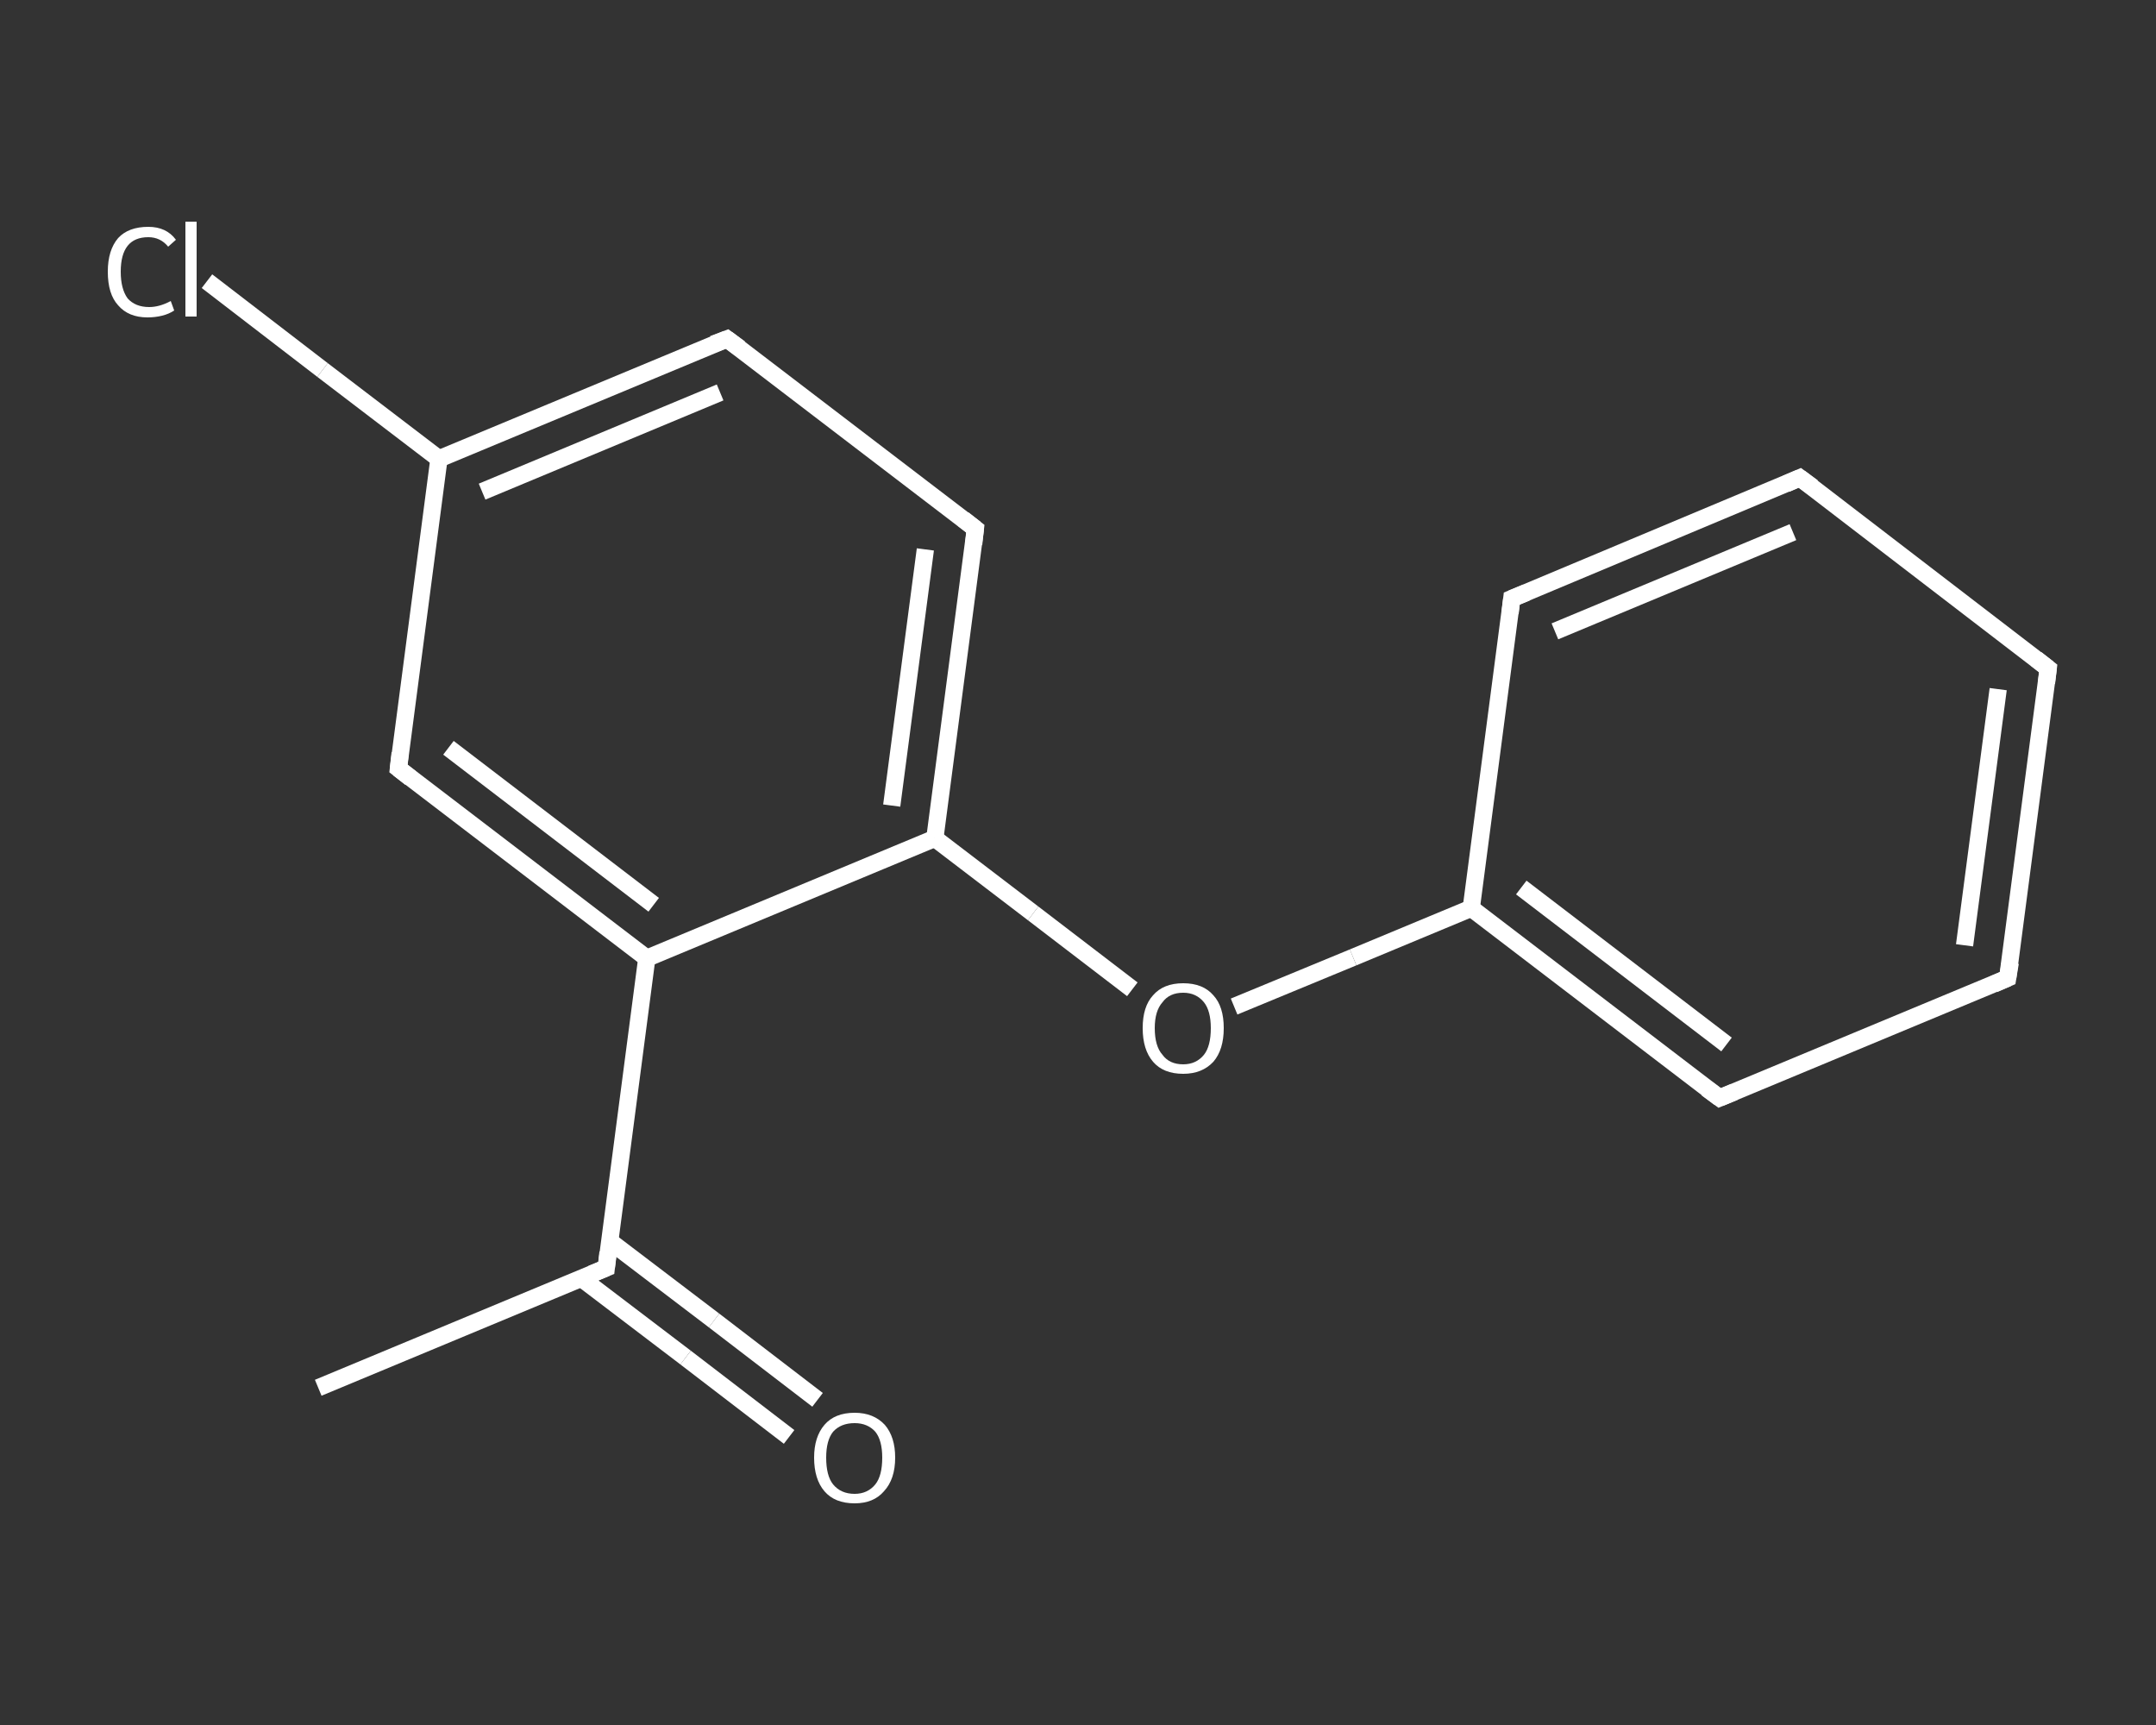<?xml version='1.0' encoding='iso-8859-1'?>
<svg version='1.1' baseProfile='full'
              xmlns='http://www.w3.org/2000/svg'
                      xmlns:rdkit='http://www.rdkit.org/xml'
                      xmlns:xlink='http://www.w3.org/1999/xlink'
                  xml:space='preserve'
width='250px' height='200px' viewBox='0 0 250 200'>
<rect x="0" y="0" width="250" height="200" fill="#333333" stroke="none"/>
<!-- END OF HEADER -->
<rect style='opacity:1.0;fill:transparent;stroke:none' width='250.0' height='200.0' x='0.0' y='0.0'> </rect>
<path class='bond-0 atom-0 atom-1' d='M 36.9,160.9 L 70.3,147.0' style='fill:none;fill-rule:evenodd;stroke:#FFFFFF;stroke-width:2.0px;stroke-linecap:butt;stroke-linejoin:miter;stroke-opacity:1' />
<path class='bond-1 atom-1 atom-2' d='M 67.4,148.2 L 79.5,157.4' style='fill:none;fill-rule:evenodd;stroke:#FFFFFF;stroke-width:2.0px;stroke-linecap:butt;stroke-linejoin:miter;stroke-opacity:1' />
<path class='bond-1 atom-1 atom-2' d='M 79.5,157.4 L 91.5,166.6' style='fill:none;fill-rule:evenodd;stroke:#FFFFFF;stroke-width:2.0px;stroke-linecap:butt;stroke-linejoin:miter;stroke-opacity:1' />
<path class='bond-1 atom-1 atom-2' d='M 70.7,143.9 L 82.8,153.1' style='fill:none;fill-rule:evenodd;stroke:#FFFFFF;stroke-width:2.0px;stroke-linecap:butt;stroke-linejoin:miter;stroke-opacity:1' />
<path class='bond-1 atom-1 atom-2' d='M 82.8,153.1 L 94.8,162.3' style='fill:none;fill-rule:evenodd;stroke:#FFFFFF;stroke-width:2.0px;stroke-linecap:butt;stroke-linejoin:miter;stroke-opacity:1' />
<path class='bond-2 atom-1 atom-3' d='M 70.3,147.0 L 75.0,111.1' style='fill:none;fill-rule:evenodd;stroke:#FFFFFF;stroke-width:2.0px;stroke-linecap:butt;stroke-linejoin:miter;stroke-opacity:1' />
<path class='bond-3 atom-3 atom-4' d='M 75.0,111.1 L 46.2,89.1' style='fill:none;fill-rule:evenodd;stroke:#FFFFFF;stroke-width:2.0px;stroke-linecap:butt;stroke-linejoin:miter;stroke-opacity:1' />
<path class='bond-3 atom-3 atom-4' d='M 75.8,104.9 L 52.0,86.7' style='fill:none;fill-rule:evenodd;stroke:#FFFFFF;stroke-width:2.0px;stroke-linecap:butt;stroke-linejoin:miter;stroke-opacity:1' />
<path class='bond-4 atom-4 atom-5' d='M 46.2,89.1 L 50.9,53.2' style='fill:none;fill-rule:evenodd;stroke:#FFFFFF;stroke-width:2.0px;stroke-linecap:butt;stroke-linejoin:miter;stroke-opacity:1' />
<path class='bond-5 atom-5 atom-6' d='M 50.9,53.2 L 37.4,42.9' style='fill:none;fill-rule:evenodd;stroke:#FFFFFF;stroke-width:2.0px;stroke-linecap:butt;stroke-linejoin:miter;stroke-opacity:1' />
<path class='bond-5 atom-5 atom-6' d='M 37.4,42.9 L 24.0,32.6' style='fill:none;fill-rule:evenodd;stroke:#FFFFFF;stroke-width:2.0px;stroke-linecap:butt;stroke-linejoin:miter;stroke-opacity:1' />
<path class='bond-6 atom-5 atom-7' d='M 50.9,53.2 L 84.3,39.3' style='fill:none;fill-rule:evenodd;stroke:#FFFFFF;stroke-width:2.0px;stroke-linecap:butt;stroke-linejoin:miter;stroke-opacity:1' />
<path class='bond-6 atom-5 atom-7' d='M 55.9,57.0 L 83.5,45.5' style='fill:none;fill-rule:evenodd;stroke:#FFFFFF;stroke-width:2.0px;stroke-linecap:butt;stroke-linejoin:miter;stroke-opacity:1' />
<path class='bond-7 atom-7 atom-8' d='M 84.3,39.3 L 113.1,61.3' style='fill:none;fill-rule:evenodd;stroke:#FFFFFF;stroke-width:2.0px;stroke-linecap:butt;stroke-linejoin:miter;stroke-opacity:1' />
<path class='bond-8 atom-8 atom-9' d='M 113.1,61.3 L 108.4,97.2' style='fill:none;fill-rule:evenodd;stroke:#FFFFFF;stroke-width:2.0px;stroke-linecap:butt;stroke-linejoin:miter;stroke-opacity:1' />
<path class='bond-8 atom-8 atom-9' d='M 107.3,63.7 L 103.4,93.4' style='fill:none;fill-rule:evenodd;stroke:#FFFFFF;stroke-width:2.0px;stroke-linecap:butt;stroke-linejoin:miter;stroke-opacity:1' />
<path class='bond-9 atom-9 atom-10' d='M 108.4,97.2 L 119.8,105.9' style='fill:none;fill-rule:evenodd;stroke:#FFFFFF;stroke-width:2.0px;stroke-linecap:butt;stroke-linejoin:miter;stroke-opacity:1' />
<path class='bond-9 atom-9 atom-10' d='M 119.8,105.9 L 131.3,114.7' style='fill:none;fill-rule:evenodd;stroke:#FFFFFF;stroke-width:2.0px;stroke-linecap:butt;stroke-linejoin:miter;stroke-opacity:1' />
<path class='bond-10 atom-10 atom-11' d='M 143.1,116.7 L 156.9,111.0' style='fill:none;fill-rule:evenodd;stroke:#FFFFFF;stroke-width:2.0px;stroke-linecap:butt;stroke-linejoin:miter;stroke-opacity:1' />
<path class='bond-10 atom-10 atom-11' d='M 156.9,111.0 L 170.6,105.3' style='fill:none;fill-rule:evenodd;stroke:#FFFFFF;stroke-width:2.0px;stroke-linecap:butt;stroke-linejoin:miter;stroke-opacity:1' />
<path class='bond-11 atom-11 atom-12' d='M 170.6,105.3 L 199.4,127.3' style='fill:none;fill-rule:evenodd;stroke:#FFFFFF;stroke-width:2.0px;stroke-linecap:butt;stroke-linejoin:miter;stroke-opacity:1' />
<path class='bond-11 atom-11 atom-12' d='M 176.4,102.9 L 200.2,121.1' style='fill:none;fill-rule:evenodd;stroke:#FFFFFF;stroke-width:2.0px;stroke-linecap:butt;stroke-linejoin:miter;stroke-opacity:1' />
<path class='bond-12 atom-12 atom-13' d='M 199.4,127.3 L 232.8,113.4' style='fill:none;fill-rule:evenodd;stroke:#FFFFFF;stroke-width:2.0px;stroke-linecap:butt;stroke-linejoin:miter;stroke-opacity:1' />
<path class='bond-13 atom-13 atom-14' d='M 232.8,113.4 L 237.5,77.5' style='fill:none;fill-rule:evenodd;stroke:#FFFFFF;stroke-width:2.0px;stroke-linecap:butt;stroke-linejoin:miter;stroke-opacity:1' />
<path class='bond-13 atom-13 atom-14' d='M 227.8,109.6 L 231.7,79.9' style='fill:none;fill-rule:evenodd;stroke:#FFFFFF;stroke-width:2.0px;stroke-linecap:butt;stroke-linejoin:miter;stroke-opacity:1' />
<path class='bond-14 atom-14 atom-15' d='M 237.5,77.5 L 208.7,55.4' style='fill:none;fill-rule:evenodd;stroke:#FFFFFF;stroke-width:2.0px;stroke-linecap:butt;stroke-linejoin:miter;stroke-opacity:1' />
<path class='bond-15 atom-15 atom-16' d='M 208.7,55.4 L 175.3,69.4' style='fill:none;fill-rule:evenodd;stroke:#FFFFFF;stroke-width:2.0px;stroke-linecap:butt;stroke-linejoin:miter;stroke-opacity:1' />
<path class='bond-15 atom-15 atom-16' d='M 207.9,61.7 L 180.3,73.2' style='fill:none;fill-rule:evenodd;stroke:#FFFFFF;stroke-width:2.0px;stroke-linecap:butt;stroke-linejoin:miter;stroke-opacity:1' />
<path class='bond-16 atom-9 atom-3' d='M 108.4,97.2 L 75.0,111.1' style='fill:none;fill-rule:evenodd;stroke:#FFFFFF;stroke-width:2.0px;stroke-linecap:butt;stroke-linejoin:miter;stroke-opacity:1' />
<path class='bond-17 atom-16 atom-11' d='M 175.3,69.4 L 170.6,105.3' style='fill:none;fill-rule:evenodd;stroke:#FFFFFF;stroke-width:2.0px;stroke-linecap:butt;stroke-linejoin:miter;stroke-opacity:1' />
<path d='M 68.6,147.7 L 70.3,147.0 L 70.5,145.2' style='fill:none;stroke:#FFFFFF;stroke-width:2.0px;stroke-linecap:butt;stroke-linejoin:miter;stroke-opacity:1;' />
<path d='M 47.6,90.2 L 46.2,89.1 L 46.4,87.3' style='fill:none;stroke:#FFFFFF;stroke-width:2.0px;stroke-linecap:butt;stroke-linejoin:miter;stroke-opacity:1;' />
<path d='M 82.7,39.9 L 84.3,39.3 L 85.8,40.4' style='fill:none;stroke:#FFFFFF;stroke-width:2.0px;stroke-linecap:butt;stroke-linejoin:miter;stroke-opacity:1;' />
<path d='M 111.7,60.2 L 113.1,61.3 L 112.9,63.1' style='fill:none;stroke:#FFFFFF;stroke-width:2.0px;stroke-linecap:butt;stroke-linejoin:miter;stroke-opacity:1;' />
<path d='M 197.9,126.2 L 199.4,127.3 L 201.1,126.6' style='fill:none;stroke:#FFFFFF;stroke-width:2.0px;stroke-linecap:butt;stroke-linejoin:miter;stroke-opacity:1;' />
<path d='M 231.2,114.1 L 232.8,113.4 L 233.1,111.6' style='fill:none;stroke:#FFFFFF;stroke-width:2.0px;stroke-linecap:butt;stroke-linejoin:miter;stroke-opacity:1;' />
<path d='M 237.3,79.2 L 237.5,77.5 L 236.1,76.4' style='fill:none;stroke:#FFFFFF;stroke-width:2.0px;stroke-linecap:butt;stroke-linejoin:miter;stroke-opacity:1;' />
<path d='M 210.2,56.5 L 208.7,55.4 L 207.1,56.1' style='fill:none;stroke:#FFFFFF;stroke-width:2.0px;stroke-linecap:butt;stroke-linejoin:miter;stroke-opacity:1;' />
<path d='M 177.0,68.7 L 175.3,69.4 L 175.1,71.1' style='fill:none;stroke:#FFFFFF;stroke-width:2.0px;stroke-linecap:butt;stroke-linejoin:miter;stroke-opacity:1;' />
<path class='atom-2' d='M 94.4 169.0
Q 94.4 166.6, 95.6 165.2
Q 96.8 163.8, 99.1 163.8
Q 101.3 163.8, 102.6 165.2
Q 103.8 166.6, 103.8 169.0
Q 103.8 171.5, 102.5 172.9
Q 101.3 174.3, 99.1 174.3
Q 96.8 174.3, 95.6 172.9
Q 94.4 171.5, 94.4 169.0
M 99.1 173.2
Q 100.6 173.2, 101.5 172.1
Q 102.3 171.1, 102.3 169.0
Q 102.3 167.0, 101.5 166.0
Q 100.6 165.0, 99.1 165.0
Q 97.5 165.0, 96.6 166.0
Q 95.8 167.0, 95.8 169.0
Q 95.8 171.1, 96.6 172.1
Q 97.5 173.2, 99.1 173.2
' fill='#FFFFFF'/>
<path class='atom-6' d='M 12.5 31.5
Q 12.5 29.0, 13.7 27.6
Q 14.9 26.3, 17.2 26.3
Q 19.3 26.3, 20.4 27.8
L 19.5 28.6
Q 18.6 27.5, 17.2 27.5
Q 15.6 27.5, 14.8 28.5
Q 14.0 29.5, 14.0 31.5
Q 14.0 33.5, 14.8 34.6
Q 15.7 35.6, 17.3 35.6
Q 18.5 35.6, 19.8 34.9
L 20.2 36.0
Q 19.6 36.4, 18.8 36.6
Q 18.0 36.8, 17.1 36.8
Q 14.9 36.8, 13.7 35.4
Q 12.5 34.1, 12.5 31.5
' fill='#FFFFFF'/>
<path class='atom-6' d='M 21.5 25.7
L 22.8 25.7
L 22.8 36.7
L 21.5 36.7
L 21.5 25.7
' fill='#FFFFFF'/>
<path class='atom-10' d='M 132.5 119.2
Q 132.5 116.7, 133.7 115.4
Q 134.9 114.0, 137.2 114.0
Q 139.5 114.0, 140.7 115.4
Q 141.9 116.7, 141.9 119.2
Q 141.9 121.7, 140.7 123.1
Q 139.4 124.5, 137.2 124.5
Q 134.9 124.5, 133.7 123.1
Q 132.5 121.7, 132.5 119.2
M 137.2 123.4
Q 138.7 123.4, 139.6 122.3
Q 140.4 121.3, 140.4 119.2
Q 140.4 117.2, 139.6 116.2
Q 138.7 115.1, 137.2 115.1
Q 135.6 115.1, 134.8 116.2
Q 133.9 117.2, 133.9 119.2
Q 133.9 121.3, 134.8 122.3
Q 135.6 123.4, 137.2 123.4
' fill='#FFFFFF'/>
</svg>
